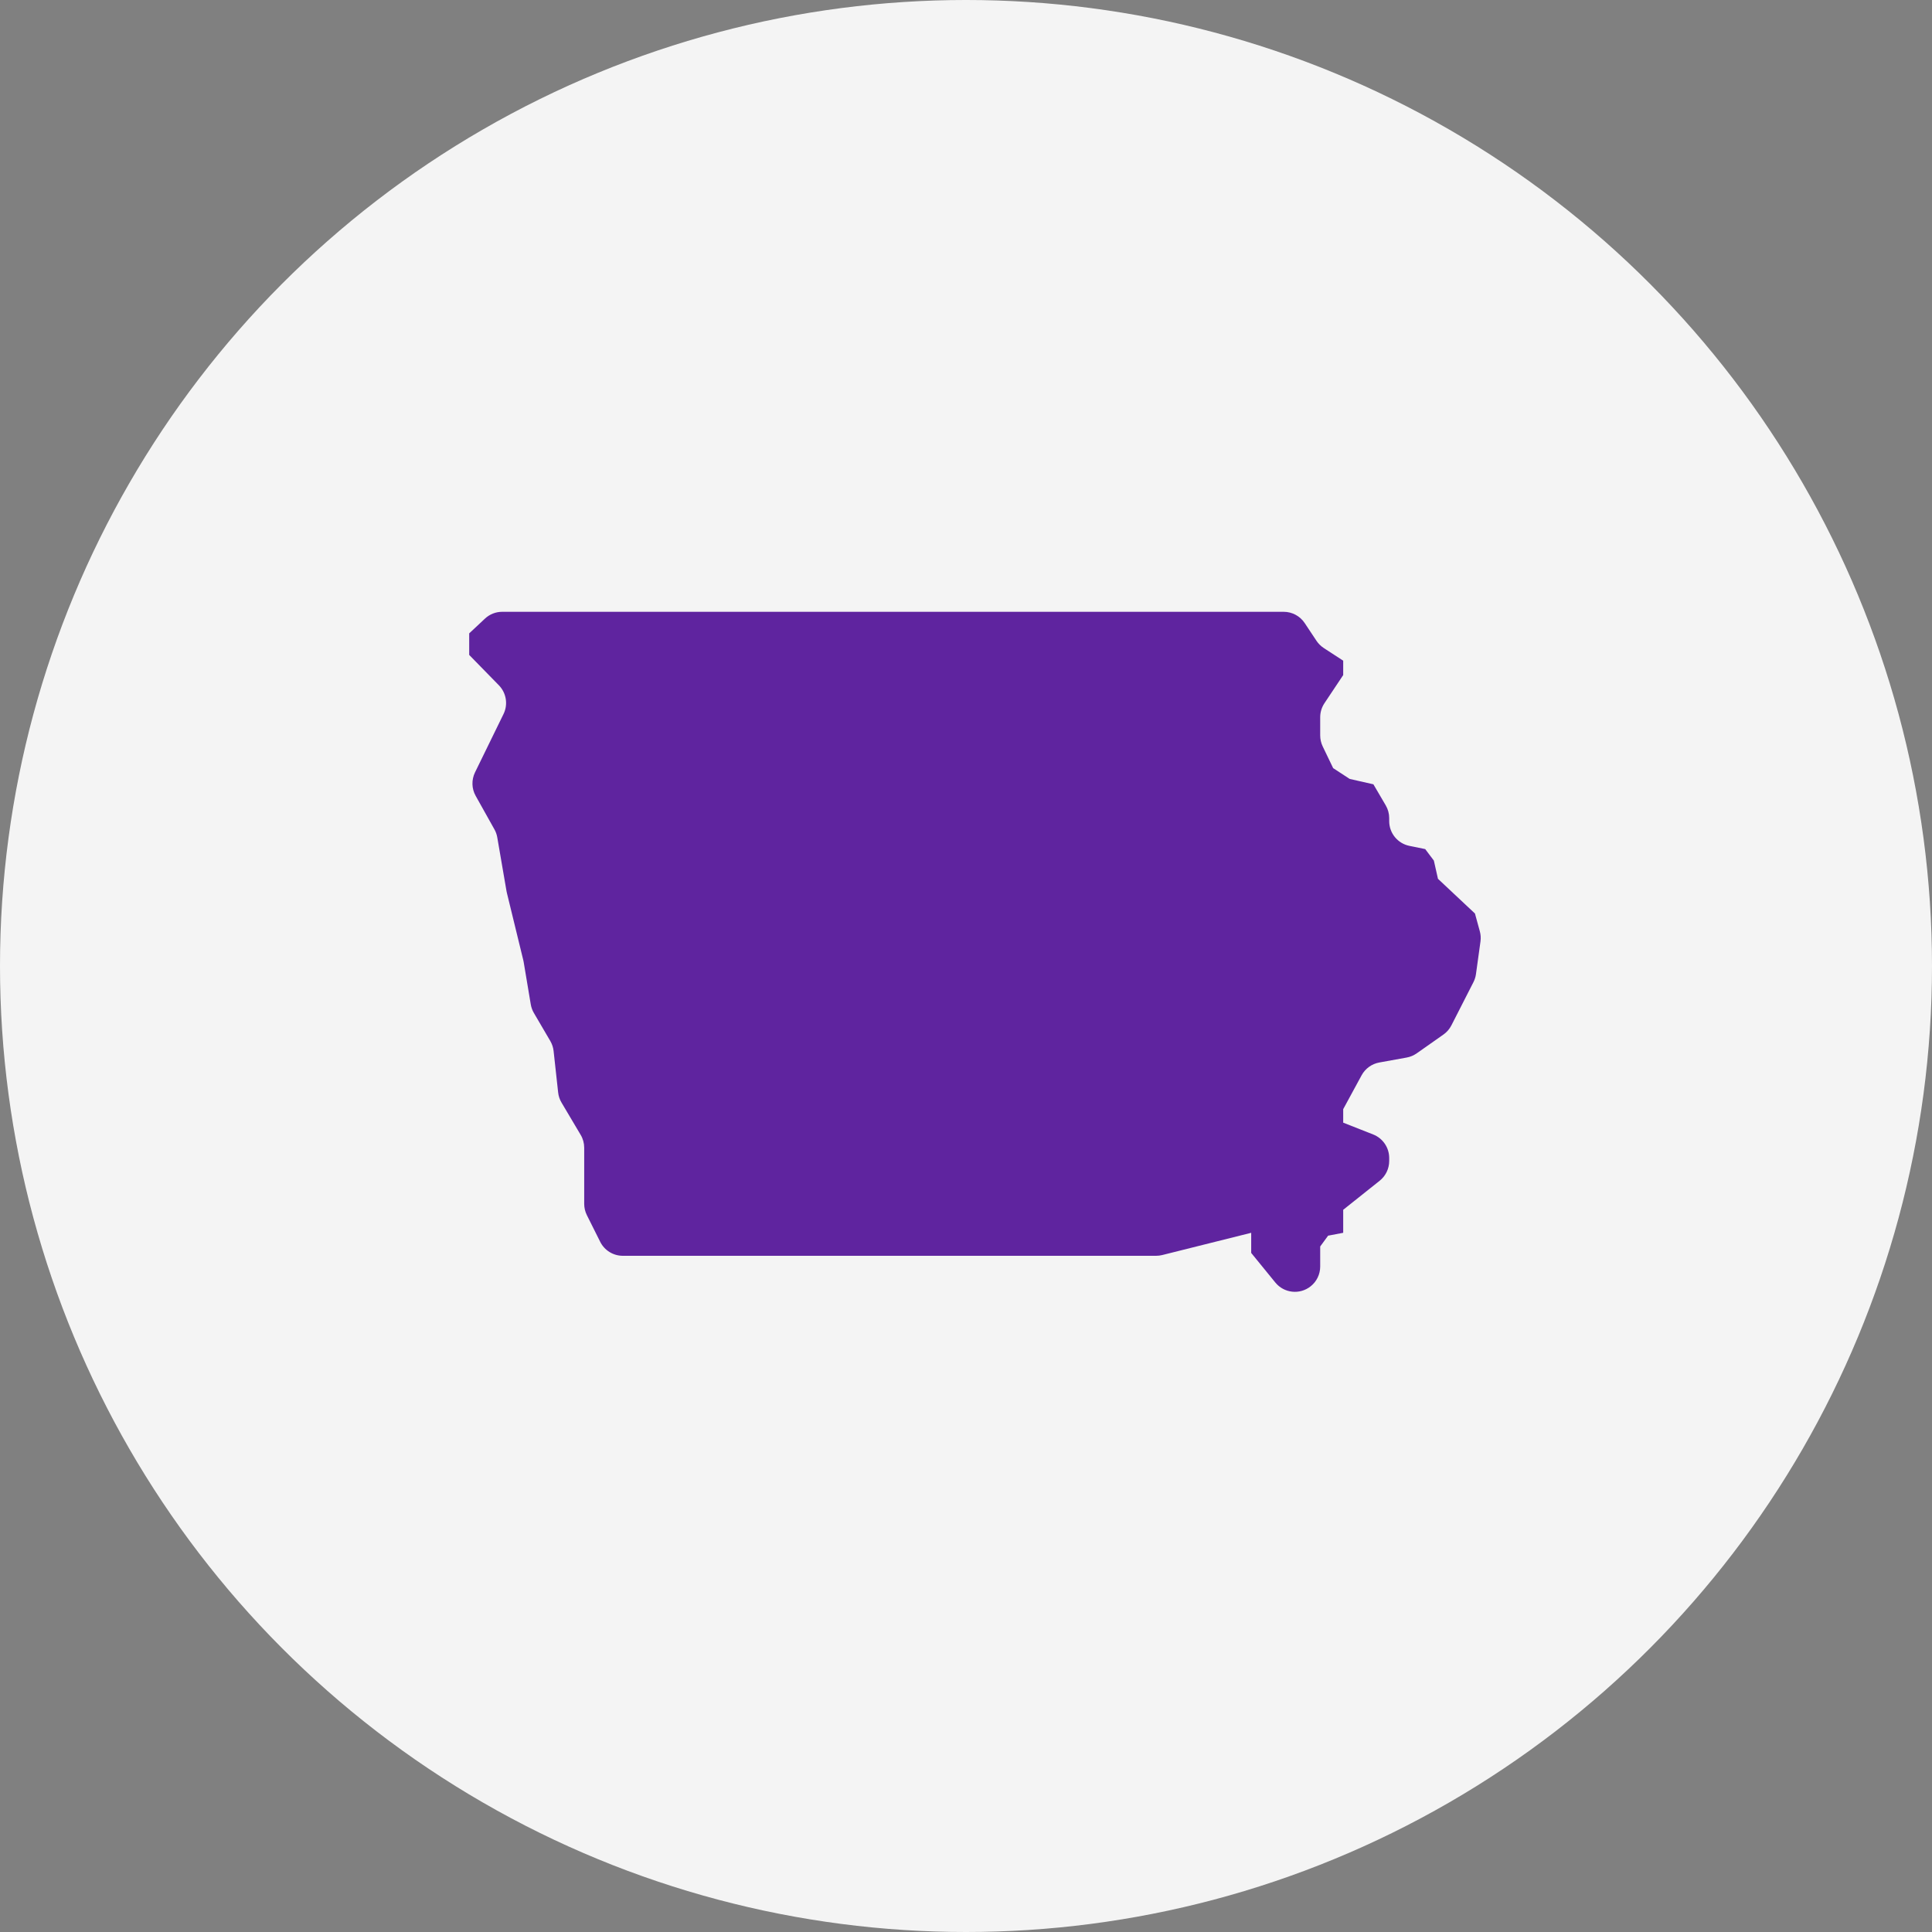 <svg width="105" height="105" viewBox="0 0 105 105" fill="none" xmlns="http://www.w3.org/2000/svg">
<rect x="0" y="0" width="105" height="105" fill="#808080" stroke="none"/>
<g style="mix-blend-mode:multiply">
<circle cx="52.5" cy="52.5" r="52.5" fill="#F4F4F4"/>
</g>
<path d="M80.161 49.648L78.15 47.761L77.927 46.771L77.457 46.146L76.603 45.972C75.961 45.844 75.5 45.28 75.5 44.626V44.464C75.5 44.219 75.435 43.98 75.311 43.769L74.641 42.625L73.353 42.333L72.454 41.746L71.885 40.564C71.796 40.377 71.75 40.174 71.75 39.969V38.98C71.75 38.709 71.83 38.443 71.981 38.218L73 36.689V35.906L71.942 35.218C71.786 35.115 71.653 34.983 71.549 34.828L70.907 33.862C70.654 33.48 70.224 33.25 69.764 33.25H27.294C26.944 33.25 26.608 33.383 26.354 33.623L25.5 34.422V35.594L27.113 37.244C27.519 37.66 27.62 38.286 27.365 38.807L25.816 41.977C25.619 42.383 25.631 42.859 25.851 43.252L26.871 45.075C26.948 45.211 27 45.36 27.026 45.514L27.529 48.438C27.534 48.469 27.54 48.5 27.549 48.531L28.441 52.19C28.449 52.222 28.456 52.256 28.461 52.289L28.846 54.586C28.874 54.751 28.931 54.91 29.016 55.054L29.907 56.576C30.005 56.744 30.066 56.929 30.087 57.121L30.334 59.374C30.355 59.569 30.418 59.758 30.519 59.926L31.558 61.678C31.684 61.888 31.75 62.13 31.75 62.377V65.426C31.75 65.64 31.8 65.85 31.895 66.041L32.62 67.491C32.852 67.956 33.329 68.25 33.85 68.25H62.831C62.944 68.25 63.055 68.236 63.165 68.209L68 67V68.094L69.31 69.701C69.784 70.284 70.638 70.377 71.226 69.912C71.558 69.653 71.75 69.254 71.75 68.832V67.743L72.18 67.156L73 67V65.75L74.983 64.17C75.309 63.91 75.5 63.514 75.5 63.095V62.935C75.5 62.37 75.155 61.864 74.63 61.656L73 61.014V60.281L74 58.44C74.199 58.074 74.554 57.818 74.964 57.744L76.45 57.475C76.646 57.44 76.832 57.361 76.996 57.246L78.448 56.225C78.631 56.096 78.78 55.925 78.881 55.725L80.078 53.379C80.147 53.242 80.194 53.095 80.215 52.943L80.461 51.165C80.486 50.981 80.475 50.794 80.425 50.614L80.161 49.648Z" fill="#5F249F"/>
</svg>
